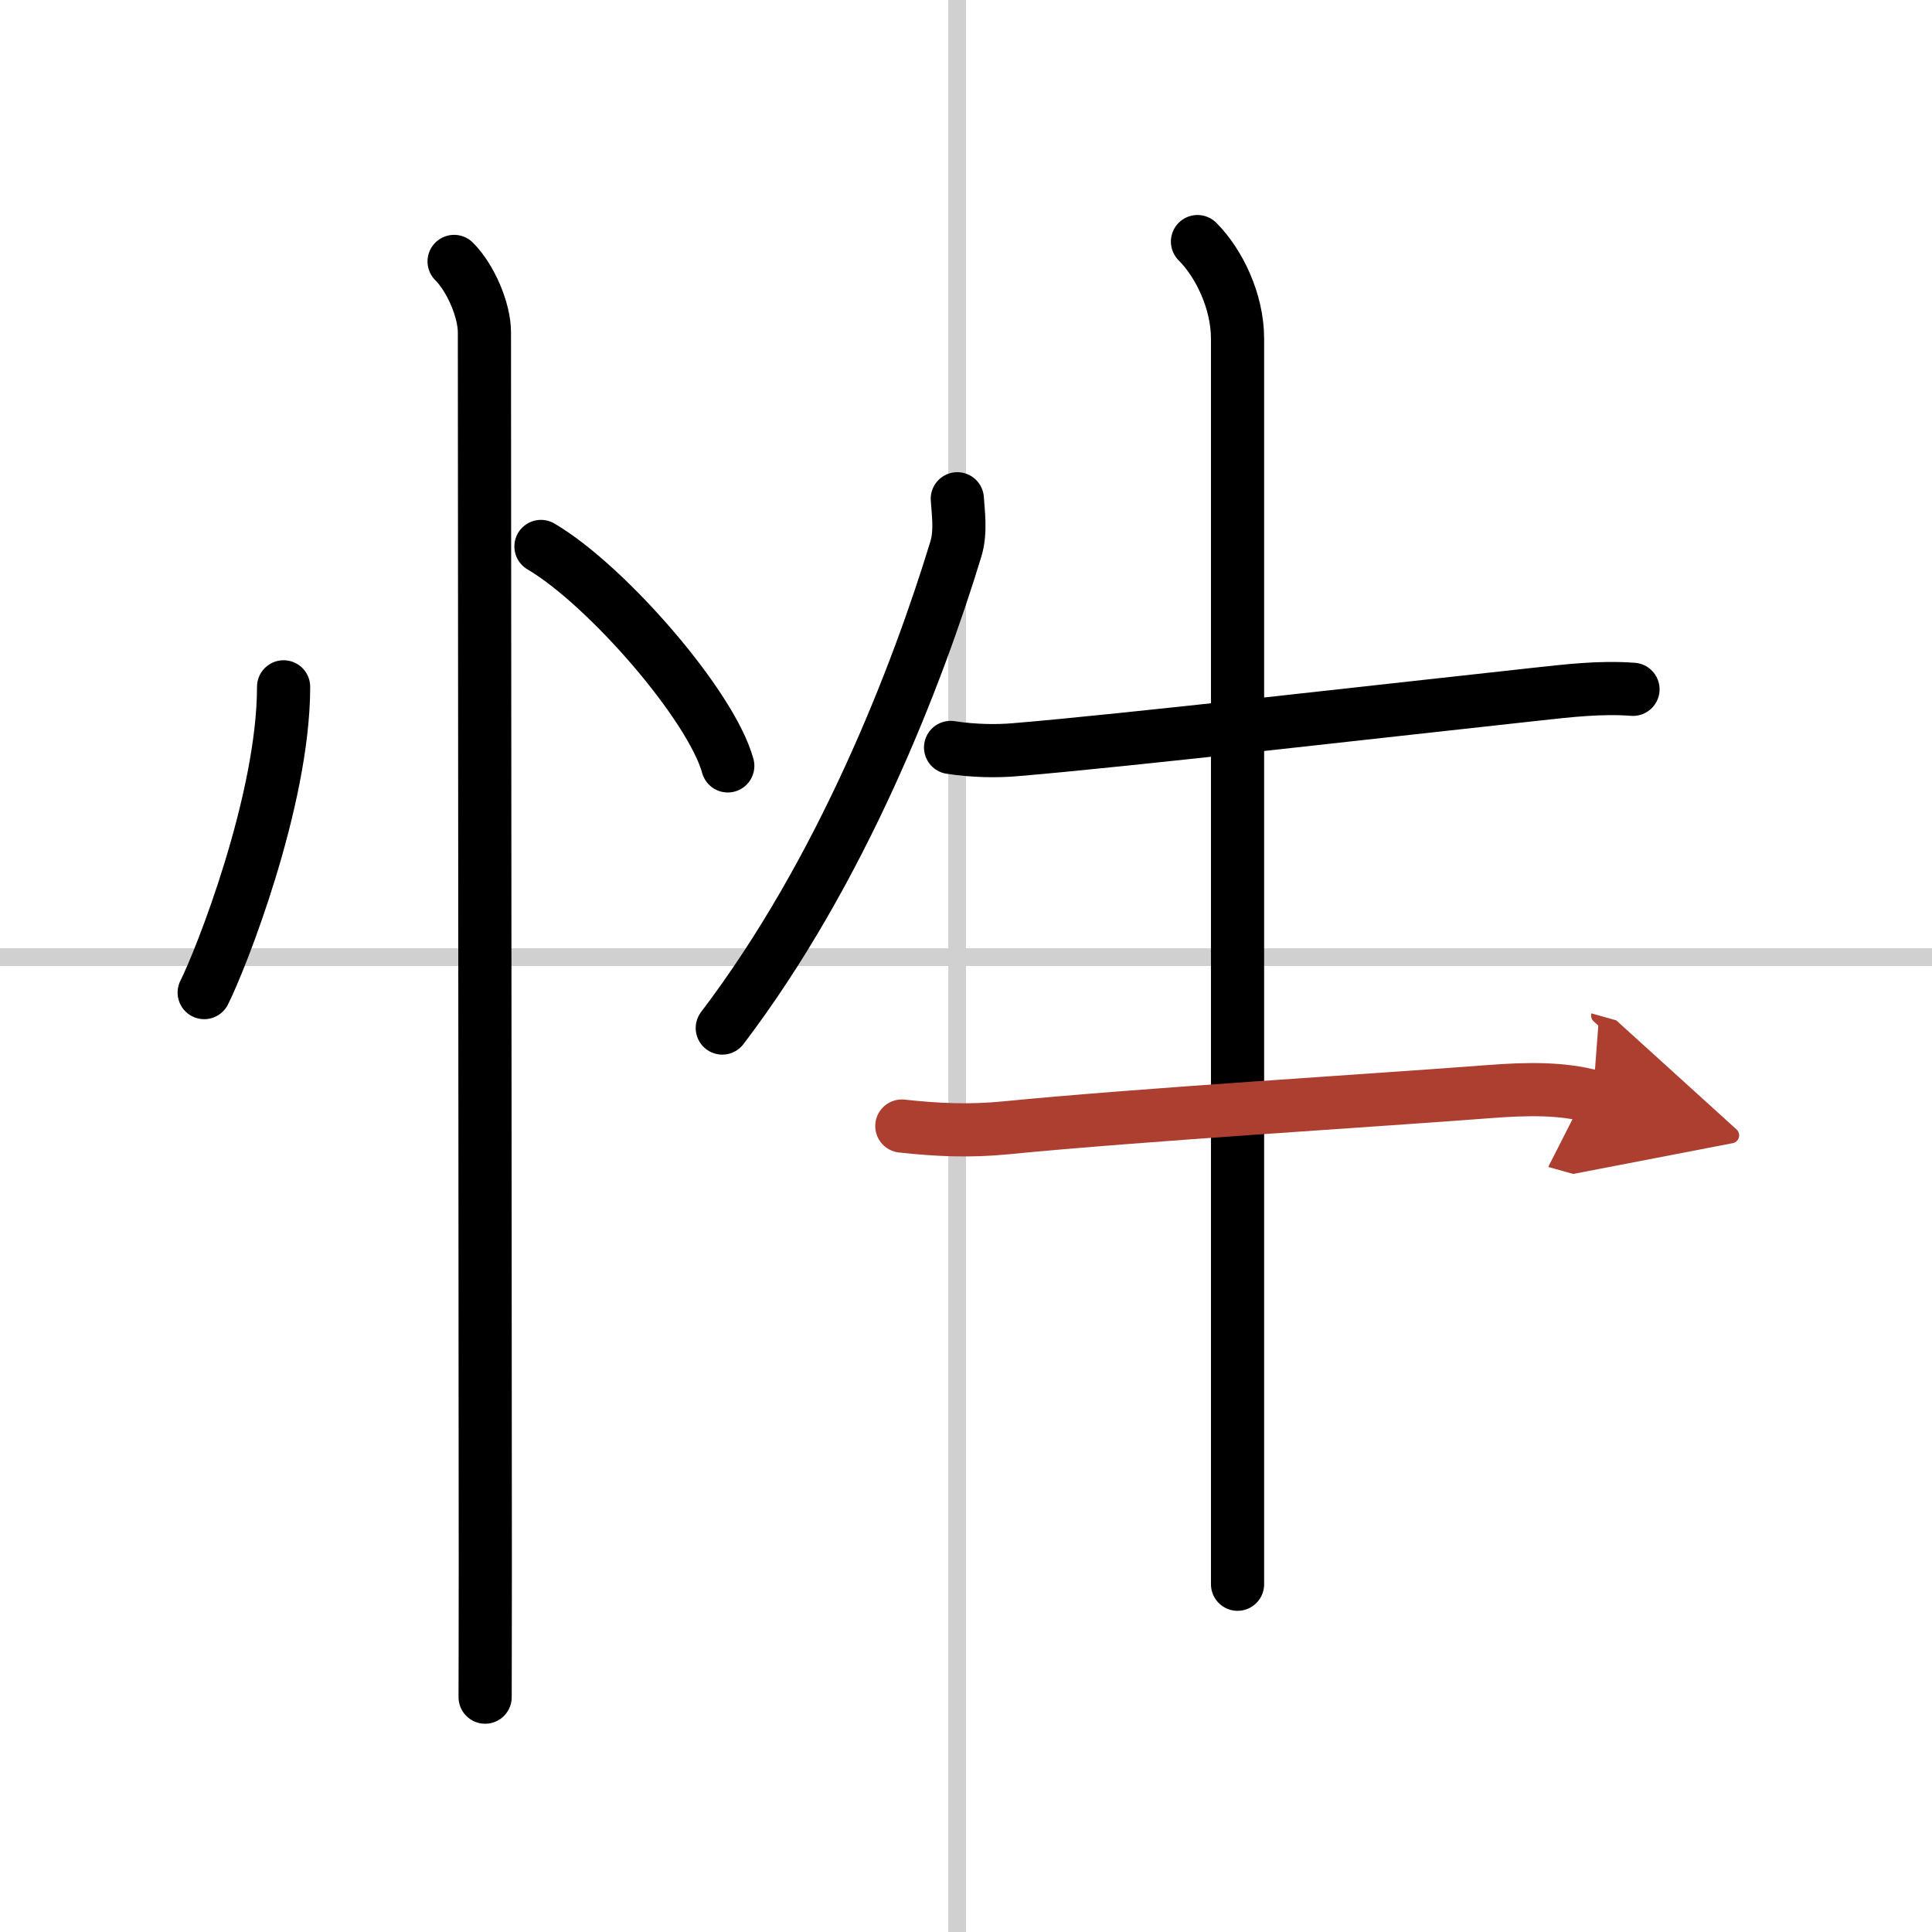 <svg width="400" height="400" viewBox="0 0 109 109" xmlns="http://www.w3.org/2000/svg"><defs><marker id="a" markerWidth="4" orient="auto" refX="1" refY="5" viewBox="0 0 10 10"><polyline points="0 0 10 5 0 10 1 5" fill="#ad3f31" stroke="#ad3f31"/></marker></defs><g fill="none" stroke="#000" stroke-linecap="round" stroke-linejoin="round" stroke-width="3"><rect width="100%" height="100%" fill="#fff" stroke="#fff"/><line x1="54" x2="54" y2="109" stroke="#d0d0d0" stroke-width="1"/><line x2="109" y1="54" y2="54" stroke="#d0d0d0" stroke-width="1"/><path d="m16 38.75c0 6.43-3.55 15.41-4.48 17.25"/><path d="m30.52 30.83c3.72 2.19 9.61 8.98 10.54 12.38"/><path d="m25.62 14.75c0.94 0.94 1.71 2.75 1.71 4 0 0.85 0.05 65.88 0.05 69.62 0 5.04-0.01 5.5-0.01 7.38"/><path d="M54.01,28.14c0.04,0.7,0.22,1.85-0.08,2.83C51.75,38.12,47.5,49.12,40.75,58"/><path d="m53.63 42.17c1.37 0.21 2.66 0.21 3.6 0.13 6-0.49 21.82-2.31 29.4-3.13 1.84-0.2 3.65-0.42 5.5-0.28"/><path d="m67.56 13.63c1.22 1.22 2.26 3.37 2.26 5.48v70.27"/><path d="m50.88 63.53c2 0.22 3.83 0.3 5.87 0.1 7.62-0.75 20.74-1.54 27.35-2.05 1.99-0.15 4.02-0.2 5.77 0.29" marker-end="url(#a)" stroke="#ad3f31"/></g></svg>
